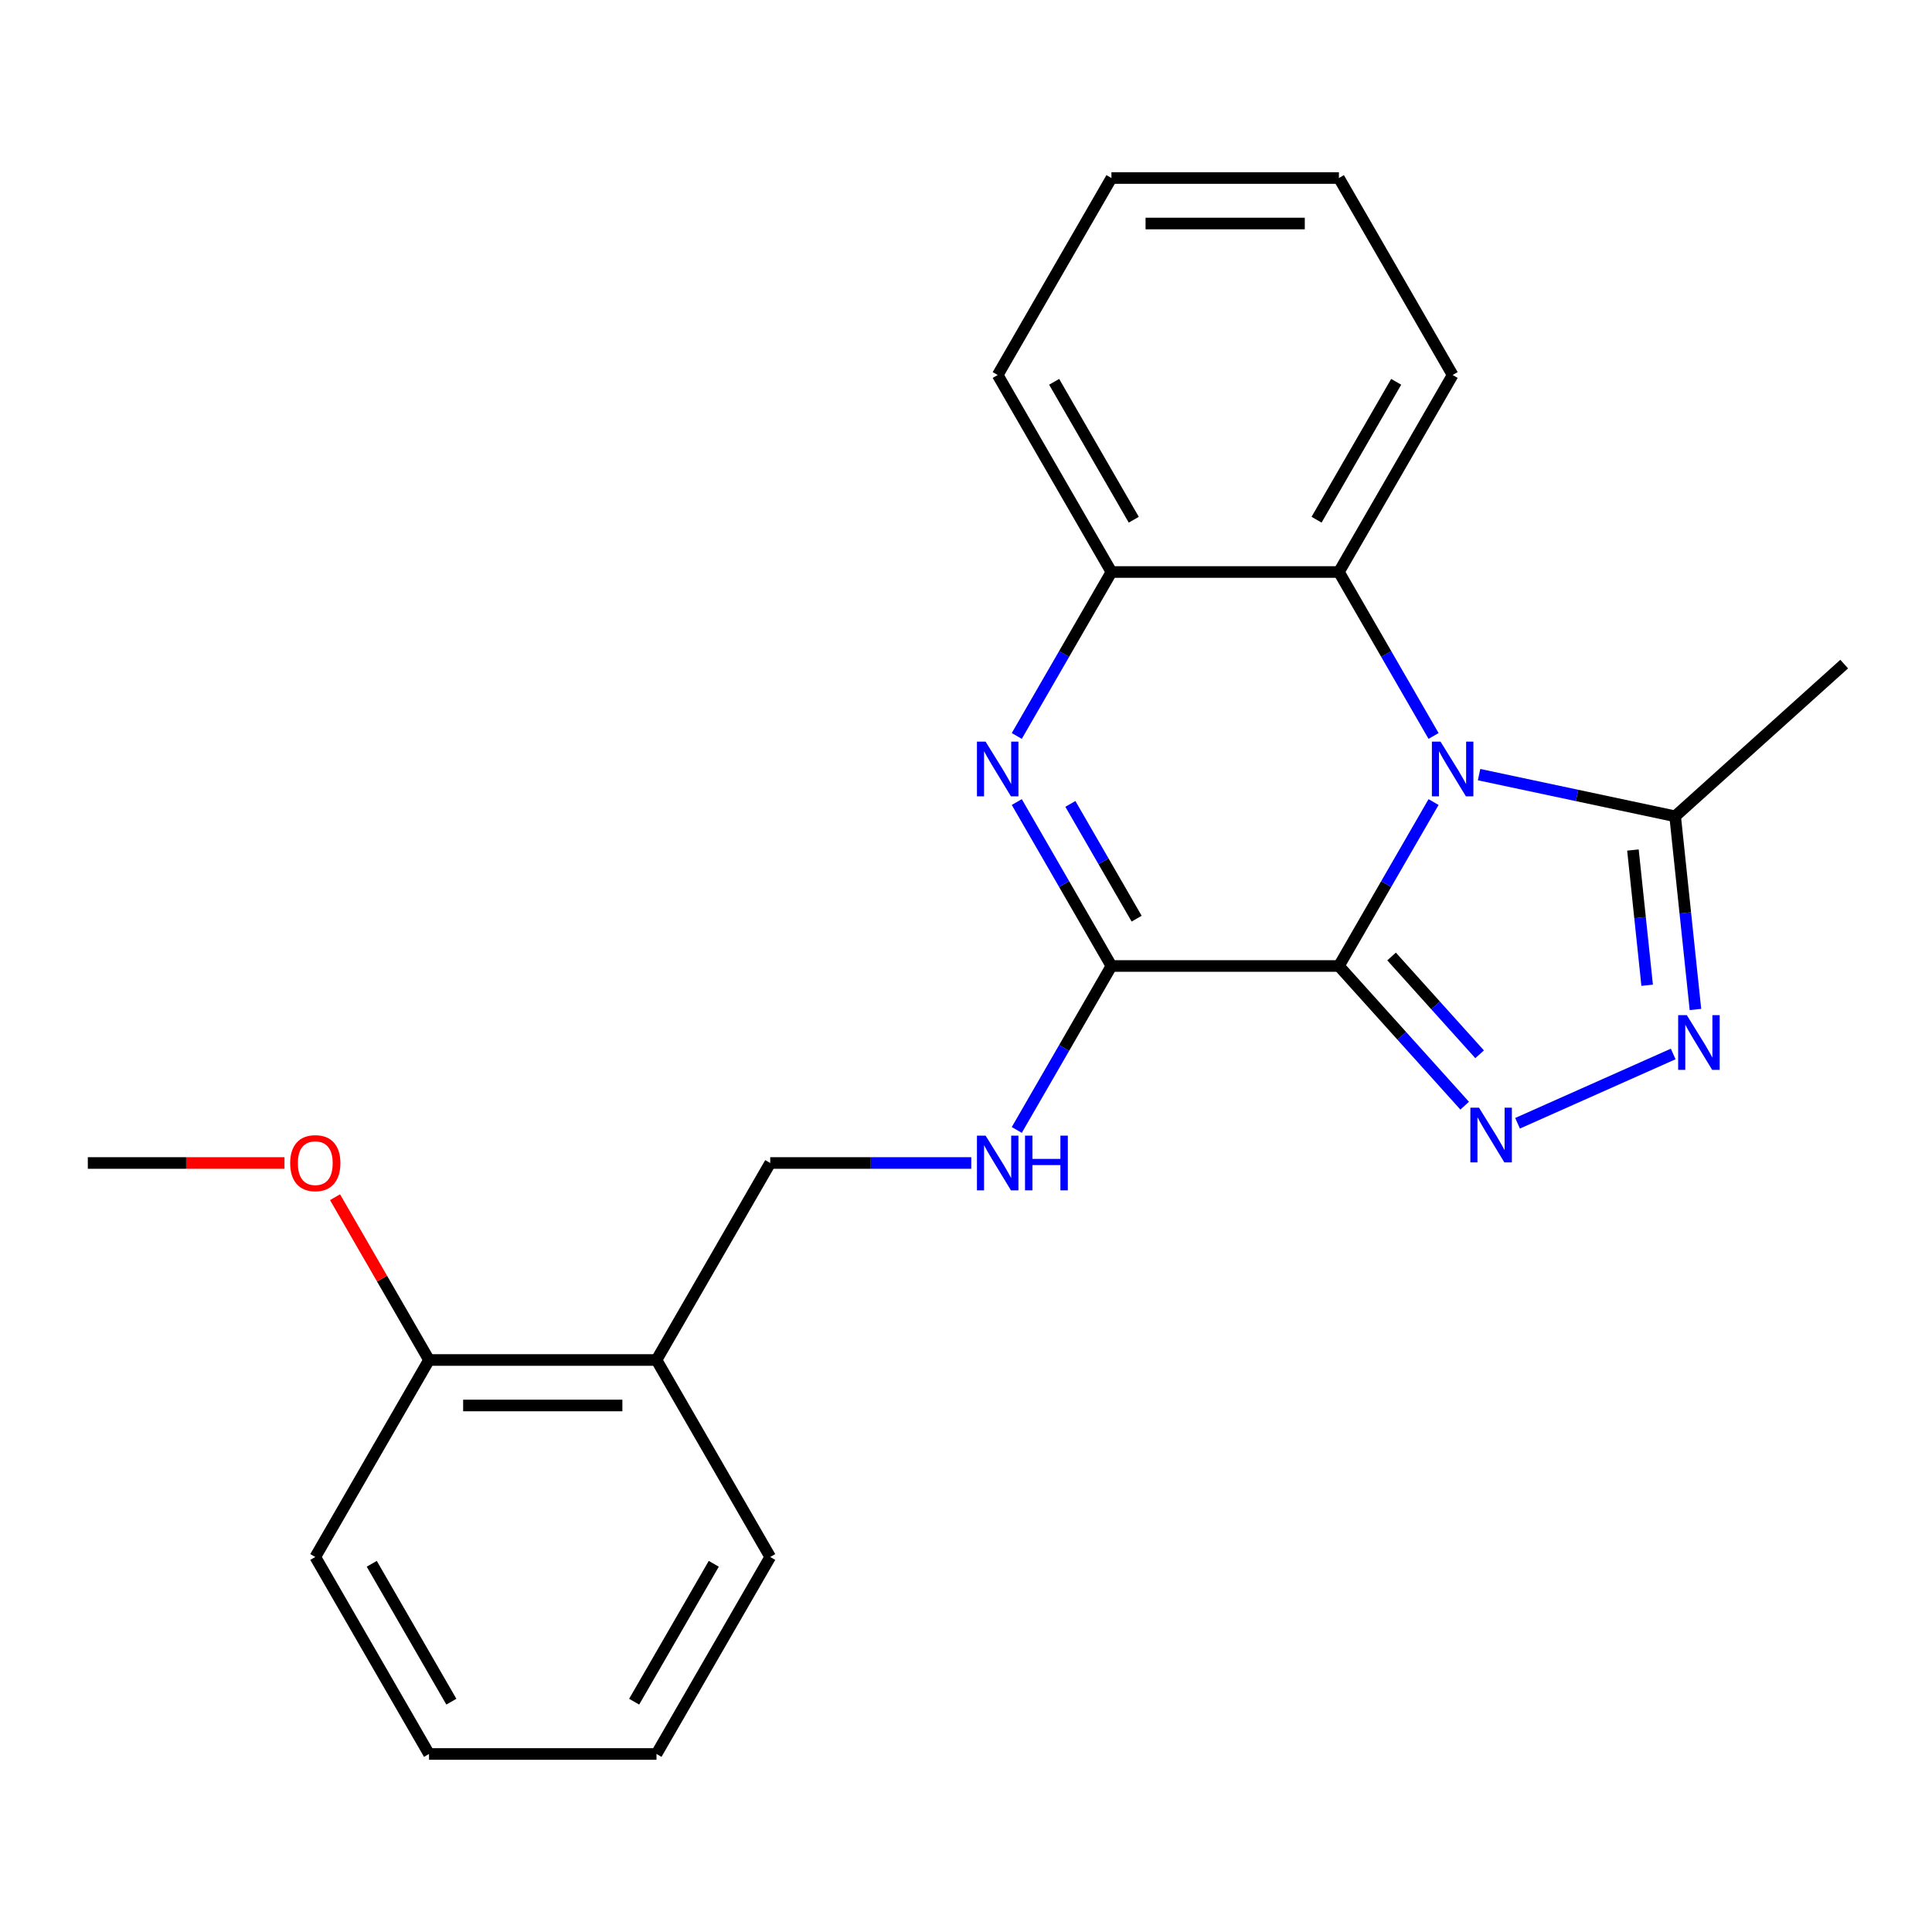 <?xml version='1.0' encoding='iso-8859-1'?>
<svg version='1.1' baseProfile='full'
              xmlns='http://www.w3.org/2000/svg'
                      xmlns:rdkit='http://www.rdkit.org/xml'
                      xmlns:xlink='http://www.w3.org/1999/xlink'
                  xml:space='preserve'
width='1000px' height='1000px' viewBox='0 0 1000 1000'>
<!-- END OF HEADER -->
<rect style='opacity:1.0;fill:#FFFFFF;stroke:none' width='1000' height='1000' x='0' y='0'> </rect>
<path class='bond-0' d='M 693.015,500 L 717.512,457.57' style='fill:none;fill-rule:evenodd;stroke:#000000;stroke-width:6px;stroke-linecap:butt;stroke-linejoin:miter;stroke-opacity:1' />
<path class='bond-0' d='M 717.512,457.57 L 742.009,415.139' style='fill:none;fill-rule:evenodd;stroke:#0000FF;stroke-width:6px;stroke-linecap:butt;stroke-linejoin:miter;stroke-opacity:1' />
<path class='bond-1' d='M 693.015,500 L 725.564,536.15' style='fill:none;fill-rule:evenodd;stroke:#000000;stroke-width:6px;stroke-linecap:butt;stroke-linejoin:miter;stroke-opacity:1' />
<path class='bond-1' d='M 725.564,536.15 L 758.113,572.3' style='fill:none;fill-rule:evenodd;stroke:#0000FF;stroke-width:6px;stroke-linecap:butt;stroke-linejoin:miter;stroke-opacity:1' />
<path class='bond-1' d='M 720.279,495.088 L 743.063,520.393' style='fill:none;fill-rule:evenodd;stroke:#000000;stroke-width:6px;stroke-linecap:butt;stroke-linejoin:miter;stroke-opacity:1' />
<path class='bond-1' d='M 743.063,520.393 L 765.848,545.698' style='fill:none;fill-rule:evenodd;stroke:#0000FF;stroke-width:6px;stroke-linecap:butt;stroke-linejoin:miter;stroke-opacity:1' />
<path class='bond-2' d='M 693.015,500 L 575.276,500' style='fill:none;fill-rule:evenodd;stroke:#000000;stroke-width:6px;stroke-linecap:butt;stroke-linejoin:miter;stroke-opacity:1' />
<path class='bond-5' d='M 765.567,400.944 L 816.308,411.73' style='fill:none;fill-rule:evenodd;stroke:#0000FF;stroke-width:6px;stroke-linecap:butt;stroke-linejoin:miter;stroke-opacity:1' />
<path class='bond-5' d='M 816.308,411.73 L 867.049,422.515' style='fill:none;fill-rule:evenodd;stroke:#000000;stroke-width:6px;stroke-linecap:butt;stroke-linejoin:miter;stroke-opacity:1' />
<path class='bond-6' d='M 742.009,380.932 L 717.512,338.502' style='fill:none;fill-rule:evenodd;stroke:#0000FF;stroke-width:6px;stroke-linecap:butt;stroke-linejoin:miter;stroke-opacity:1' />
<path class='bond-6' d='M 717.512,338.502 L 693.015,296.071' style='fill:none;fill-rule:evenodd;stroke:#000000;stroke-width:6px;stroke-linecap:butt;stroke-linejoin:miter;stroke-opacity:1' />
<path class='bond-4' d='M 785.48,581.404 L 866.047,545.534' style='fill:none;fill-rule:evenodd;stroke:#0000FF;stroke-width:6px;stroke-linecap:butt;stroke-linejoin:miter;stroke-opacity:1' />
<path class='bond-3' d='M 575.276,500 L 550.779,457.57' style='fill:none;fill-rule:evenodd;stroke:#000000;stroke-width:6px;stroke-linecap:butt;stroke-linejoin:miter;stroke-opacity:1' />
<path class='bond-3' d='M 550.779,457.57 L 526.282,415.139' style='fill:none;fill-rule:evenodd;stroke:#0000FF;stroke-width:6px;stroke-linecap:butt;stroke-linejoin:miter;stroke-opacity:1' />
<path class='bond-3' d='M 588.32,475.497 L 571.172,445.796' style='fill:none;fill-rule:evenodd;stroke:#000000;stroke-width:6px;stroke-linecap:butt;stroke-linejoin:miter;stroke-opacity:1' />
<path class='bond-3' d='M 571.172,445.796 L 554.024,416.095' style='fill:none;fill-rule:evenodd;stroke:#0000FF;stroke-width:6px;stroke-linecap:butt;stroke-linejoin:miter;stroke-opacity:1' />
<path class='bond-8' d='M 575.276,500 L 550.779,542.43' style='fill:none;fill-rule:evenodd;stroke:#000000;stroke-width:6px;stroke-linecap:butt;stroke-linejoin:miter;stroke-opacity:1' />
<path class='bond-8' d='M 550.779,542.43 L 526.282,584.861' style='fill:none;fill-rule:evenodd;stroke:#0000FF;stroke-width:6px;stroke-linecap:butt;stroke-linejoin:miter;stroke-opacity:1' />
<path class='bond-7' d='M 526.282,380.932 L 550.779,338.502' style='fill:none;fill-rule:evenodd;stroke:#0000FF;stroke-width:6px;stroke-linecap:butt;stroke-linejoin:miter;stroke-opacity:1' />
<path class='bond-7' d='M 550.779,338.502 L 575.276,296.071' style='fill:none;fill-rule:evenodd;stroke:#000000;stroke-width:6px;stroke-linecap:butt;stroke-linejoin:miter;stroke-opacity:1' />
<path class='bond-23' d='M 877.558,522.505 L 872.304,472.51' style='fill:none;fill-rule:evenodd;stroke:#0000FF;stroke-width:6px;stroke-linecap:butt;stroke-linejoin:miter;stroke-opacity:1' />
<path class='bond-23' d='M 872.304,472.51 L 867.049,422.515' style='fill:none;fill-rule:evenodd;stroke:#000000;stroke-width:6px;stroke-linecap:butt;stroke-linejoin:miter;stroke-opacity:1' />
<path class='bond-23' d='M 852.563,509.968 L 848.885,474.971' style='fill:none;fill-rule:evenodd;stroke:#0000FF;stroke-width:6px;stroke-linecap:butt;stroke-linejoin:miter;stroke-opacity:1' />
<path class='bond-23' d='M 848.885,474.971 L 845.207,439.975' style='fill:none;fill-rule:evenodd;stroke:#000000;stroke-width:6px;stroke-linecap:butt;stroke-linejoin:miter;stroke-opacity:1' />
<path class='bond-13' d='M 867.049,422.515 L 954.545,343.733' style='fill:none;fill-rule:evenodd;stroke:#000000;stroke-width:6px;stroke-linecap:butt;stroke-linejoin:miter;stroke-opacity:1' />
<path class='bond-14' d='M 693.015,296.071 L 751.884,194.107' style='fill:none;fill-rule:evenodd;stroke:#000000;stroke-width:6px;stroke-linecap:butt;stroke-linejoin:miter;stroke-opacity:1' />
<path class='bond-14' d='M 681.452,269.003 L 722.66,197.628' style='fill:none;fill-rule:evenodd;stroke:#000000;stroke-width:6px;stroke-linecap:butt;stroke-linejoin:miter;stroke-opacity:1' />
<path class='bond-24' d='M 693.015,296.071 L 575.276,296.071' style='fill:none;fill-rule:evenodd;stroke:#000000;stroke-width:6px;stroke-linecap:butt;stroke-linejoin:miter;stroke-opacity:1' />
<path class='bond-15' d='M 575.276,296.071 L 516.407,194.107' style='fill:none;fill-rule:evenodd;stroke:#000000;stroke-width:6px;stroke-linecap:butt;stroke-linejoin:miter;stroke-opacity:1' />
<path class='bond-15' d='M 586.839,269.003 L 545.63,197.628' style='fill:none;fill-rule:evenodd;stroke:#000000;stroke-width:6px;stroke-linecap:butt;stroke-linejoin:miter;stroke-opacity:1' />
<path class='bond-10' d='M 502.724,601.964 L 450.696,601.964' style='fill:none;fill-rule:evenodd;stroke:#0000FF;stroke-width:6px;stroke-linecap:butt;stroke-linejoin:miter;stroke-opacity:1' />
<path class='bond-10' d='M 450.696,601.964 L 398.669,601.964' style='fill:none;fill-rule:evenodd;stroke:#000000;stroke-width:6px;stroke-linecap:butt;stroke-linejoin:miter;stroke-opacity:1' />
<path class='bond-9' d='M 339.8,703.929 L 398.669,601.964' style='fill:none;fill-rule:evenodd;stroke:#000000;stroke-width:6px;stroke-linecap:butt;stroke-linejoin:miter;stroke-opacity:1' />
<path class='bond-11' d='M 339.8,703.929 L 222.062,703.929' style='fill:none;fill-rule:evenodd;stroke:#000000;stroke-width:6px;stroke-linecap:butt;stroke-linejoin:miter;stroke-opacity:1' />
<path class='bond-11' d='M 322.139,727.476 L 239.723,727.476' style='fill:none;fill-rule:evenodd;stroke:#000000;stroke-width:6px;stroke-linecap:butt;stroke-linejoin:miter;stroke-opacity:1' />
<path class='bond-16' d='M 339.8,703.929 L 398.669,805.893' style='fill:none;fill-rule:evenodd;stroke:#000000;stroke-width:6px;stroke-linecap:butt;stroke-linejoin:miter;stroke-opacity:1' />
<path class='bond-12' d='M 222.062,703.929 L 197.738,661.798' style='fill:none;fill-rule:evenodd;stroke:#000000;stroke-width:6px;stroke-linecap:butt;stroke-linejoin:miter;stroke-opacity:1' />
<path class='bond-12' d='M 197.738,661.798 L 173.414,619.668' style='fill:none;fill-rule:evenodd;stroke:#FF0000;stroke-width:6px;stroke-linecap:butt;stroke-linejoin:miter;stroke-opacity:1' />
<path class='bond-17' d='M 222.062,703.929 L 163.193,805.893' style='fill:none;fill-rule:evenodd;stroke:#000000;stroke-width:6px;stroke-linecap:butt;stroke-linejoin:miter;stroke-opacity:1' />
<path class='bond-18' d='M 147.249,601.964 L 96.352,601.964' style='fill:none;fill-rule:evenodd;stroke:#FF0000;stroke-width:6px;stroke-linecap:butt;stroke-linejoin:miter;stroke-opacity:1' />
<path class='bond-18' d='M 96.352,601.964 L 45.455,601.964' style='fill:none;fill-rule:evenodd;stroke:#000000;stroke-width:6px;stroke-linecap:butt;stroke-linejoin:miter;stroke-opacity:1' />
<path class='bond-19' d='M 751.884,194.107 L 693.015,92.143' style='fill:none;fill-rule:evenodd;stroke:#000000;stroke-width:6px;stroke-linecap:butt;stroke-linejoin:miter;stroke-opacity:1' />
<path class='bond-20' d='M 516.407,194.107 L 575.276,92.143' style='fill:none;fill-rule:evenodd;stroke:#000000;stroke-width:6px;stroke-linecap:butt;stroke-linejoin:miter;stroke-opacity:1' />
<path class='bond-21' d='M 398.669,805.893 L 339.8,907.857' style='fill:none;fill-rule:evenodd;stroke:#000000;stroke-width:6px;stroke-linecap:butt;stroke-linejoin:miter;stroke-opacity:1' />
<path class='bond-21' d='M 369.446,809.414 L 328.238,880.789' style='fill:none;fill-rule:evenodd;stroke:#000000;stroke-width:6px;stroke-linecap:butt;stroke-linejoin:miter;stroke-opacity:1' />
<path class='bond-26' d='M 163.193,805.893 L 222.062,907.857' style='fill:none;fill-rule:evenodd;stroke:#000000;stroke-width:6px;stroke-linecap:butt;stroke-linejoin:miter;stroke-opacity:1' />
<path class='bond-26' d='M 192.416,809.414 L 233.624,880.789' style='fill:none;fill-rule:evenodd;stroke:#000000;stroke-width:6px;stroke-linecap:butt;stroke-linejoin:miter;stroke-opacity:1' />
<path class='bond-25' d='M 693.015,92.143 L 575.276,92.143' style='fill:none;fill-rule:evenodd;stroke:#000000;stroke-width:6px;stroke-linecap:butt;stroke-linejoin:miter;stroke-opacity:1' />
<path class='bond-25' d='M 675.354,115.691 L 592.937,115.691' style='fill:none;fill-rule:evenodd;stroke:#000000;stroke-width:6px;stroke-linecap:butt;stroke-linejoin:miter;stroke-opacity:1' />
<path class='bond-22' d='M 339.8,907.857 L 222.062,907.857' style='fill:none;fill-rule:evenodd;stroke:#000000;stroke-width:6px;stroke-linecap:butt;stroke-linejoin:miter;stroke-opacity:1' />
<path  class='atom-1' d='M 745.624 383.876
L 754.904 398.876
Q 755.824 400.356, 757.304 403.036
Q 758.784 405.716, 758.864 405.876
L 758.864 383.876
L 762.624 383.876
L 762.624 412.196
L 758.744 412.196
L 748.784 395.796
Q 747.624 393.876, 746.384 391.676
Q 745.184 389.476, 744.824 388.796
L 744.824 412.196
L 741.144 412.196
L 741.144 383.876
L 745.624 383.876
' fill='#0000FF'/>
<path  class='atom-2' d='M 765.537 573.337
L 774.817 588.337
Q 775.737 589.817, 777.217 592.497
Q 778.697 595.177, 778.777 595.337
L 778.777 573.337
L 782.537 573.337
L 782.537 601.657
L 778.657 601.657
L 768.697 585.257
Q 767.537 583.337, 766.297 581.137
Q 765.097 578.937, 764.737 578.257
L 764.737 601.657
L 761.057 601.657
L 761.057 573.337
L 765.537 573.337
' fill='#0000FF'/>
<path  class='atom-4' d='M 510.147 383.876
L 519.427 398.876
Q 520.347 400.356, 521.827 403.036
Q 523.307 405.716, 523.387 405.876
L 523.387 383.876
L 527.147 383.876
L 527.147 412.196
L 523.267 412.196
L 513.307 395.796
Q 512.147 393.876, 510.907 391.676
Q 509.707 389.476, 509.347 388.796
L 509.347 412.196
L 505.667 412.196
L 505.667 383.876
L 510.147 383.876
' fill='#0000FF'/>
<path  class='atom-5' d='M 873.096 525.448
L 882.376 540.448
Q 883.296 541.928, 884.776 544.608
Q 886.256 547.288, 886.336 547.448
L 886.336 525.448
L 890.096 525.448
L 890.096 553.768
L 886.216 553.768
L 876.256 537.368
Q 875.096 535.448, 873.856 533.248
Q 872.656 531.048, 872.296 530.368
L 872.296 553.768
L 868.616 553.768
L 868.616 525.448
L 873.096 525.448
' fill='#0000FF'/>
<path  class='atom-9' d='M 510.147 587.804
L 519.427 602.804
Q 520.347 604.284, 521.827 606.964
Q 523.307 609.644, 523.387 609.804
L 523.387 587.804
L 527.147 587.804
L 527.147 616.124
L 523.267 616.124
L 513.307 599.724
Q 512.147 597.804, 510.907 595.604
Q 509.707 593.404, 509.347 592.724
L 509.347 616.124
L 505.667 616.124
L 505.667 587.804
L 510.147 587.804
' fill='#0000FF'/>
<path  class='atom-9' d='M 530.547 587.804
L 534.387 587.804
L 534.387 599.844
L 548.867 599.844
L 548.867 587.804
L 552.707 587.804
L 552.707 616.124
L 548.867 616.124
L 548.867 603.044
L 534.387 603.044
L 534.387 616.124
L 530.547 616.124
L 530.547 587.804
' fill='#0000FF'/>
<path  class='atom-13' d='M 150.193 602.044
Q 150.193 595.244, 153.553 591.444
Q 156.913 587.644, 163.193 587.644
Q 169.473 587.644, 172.833 591.444
Q 176.193 595.244, 176.193 602.044
Q 176.193 608.924, 172.793 612.844
Q 169.393 616.724, 163.193 616.724
Q 156.953 616.724, 153.553 612.844
Q 150.193 608.964, 150.193 602.044
M 163.193 613.524
Q 167.513 613.524, 169.833 610.644
Q 172.193 607.724, 172.193 602.044
Q 172.193 596.484, 169.833 593.684
Q 167.513 590.844, 163.193 590.844
Q 158.873 590.844, 156.513 593.644
Q 154.193 596.444, 154.193 602.044
Q 154.193 607.764, 156.513 610.644
Q 158.873 613.524, 163.193 613.524
' fill='#FF0000'/>
</svg>
